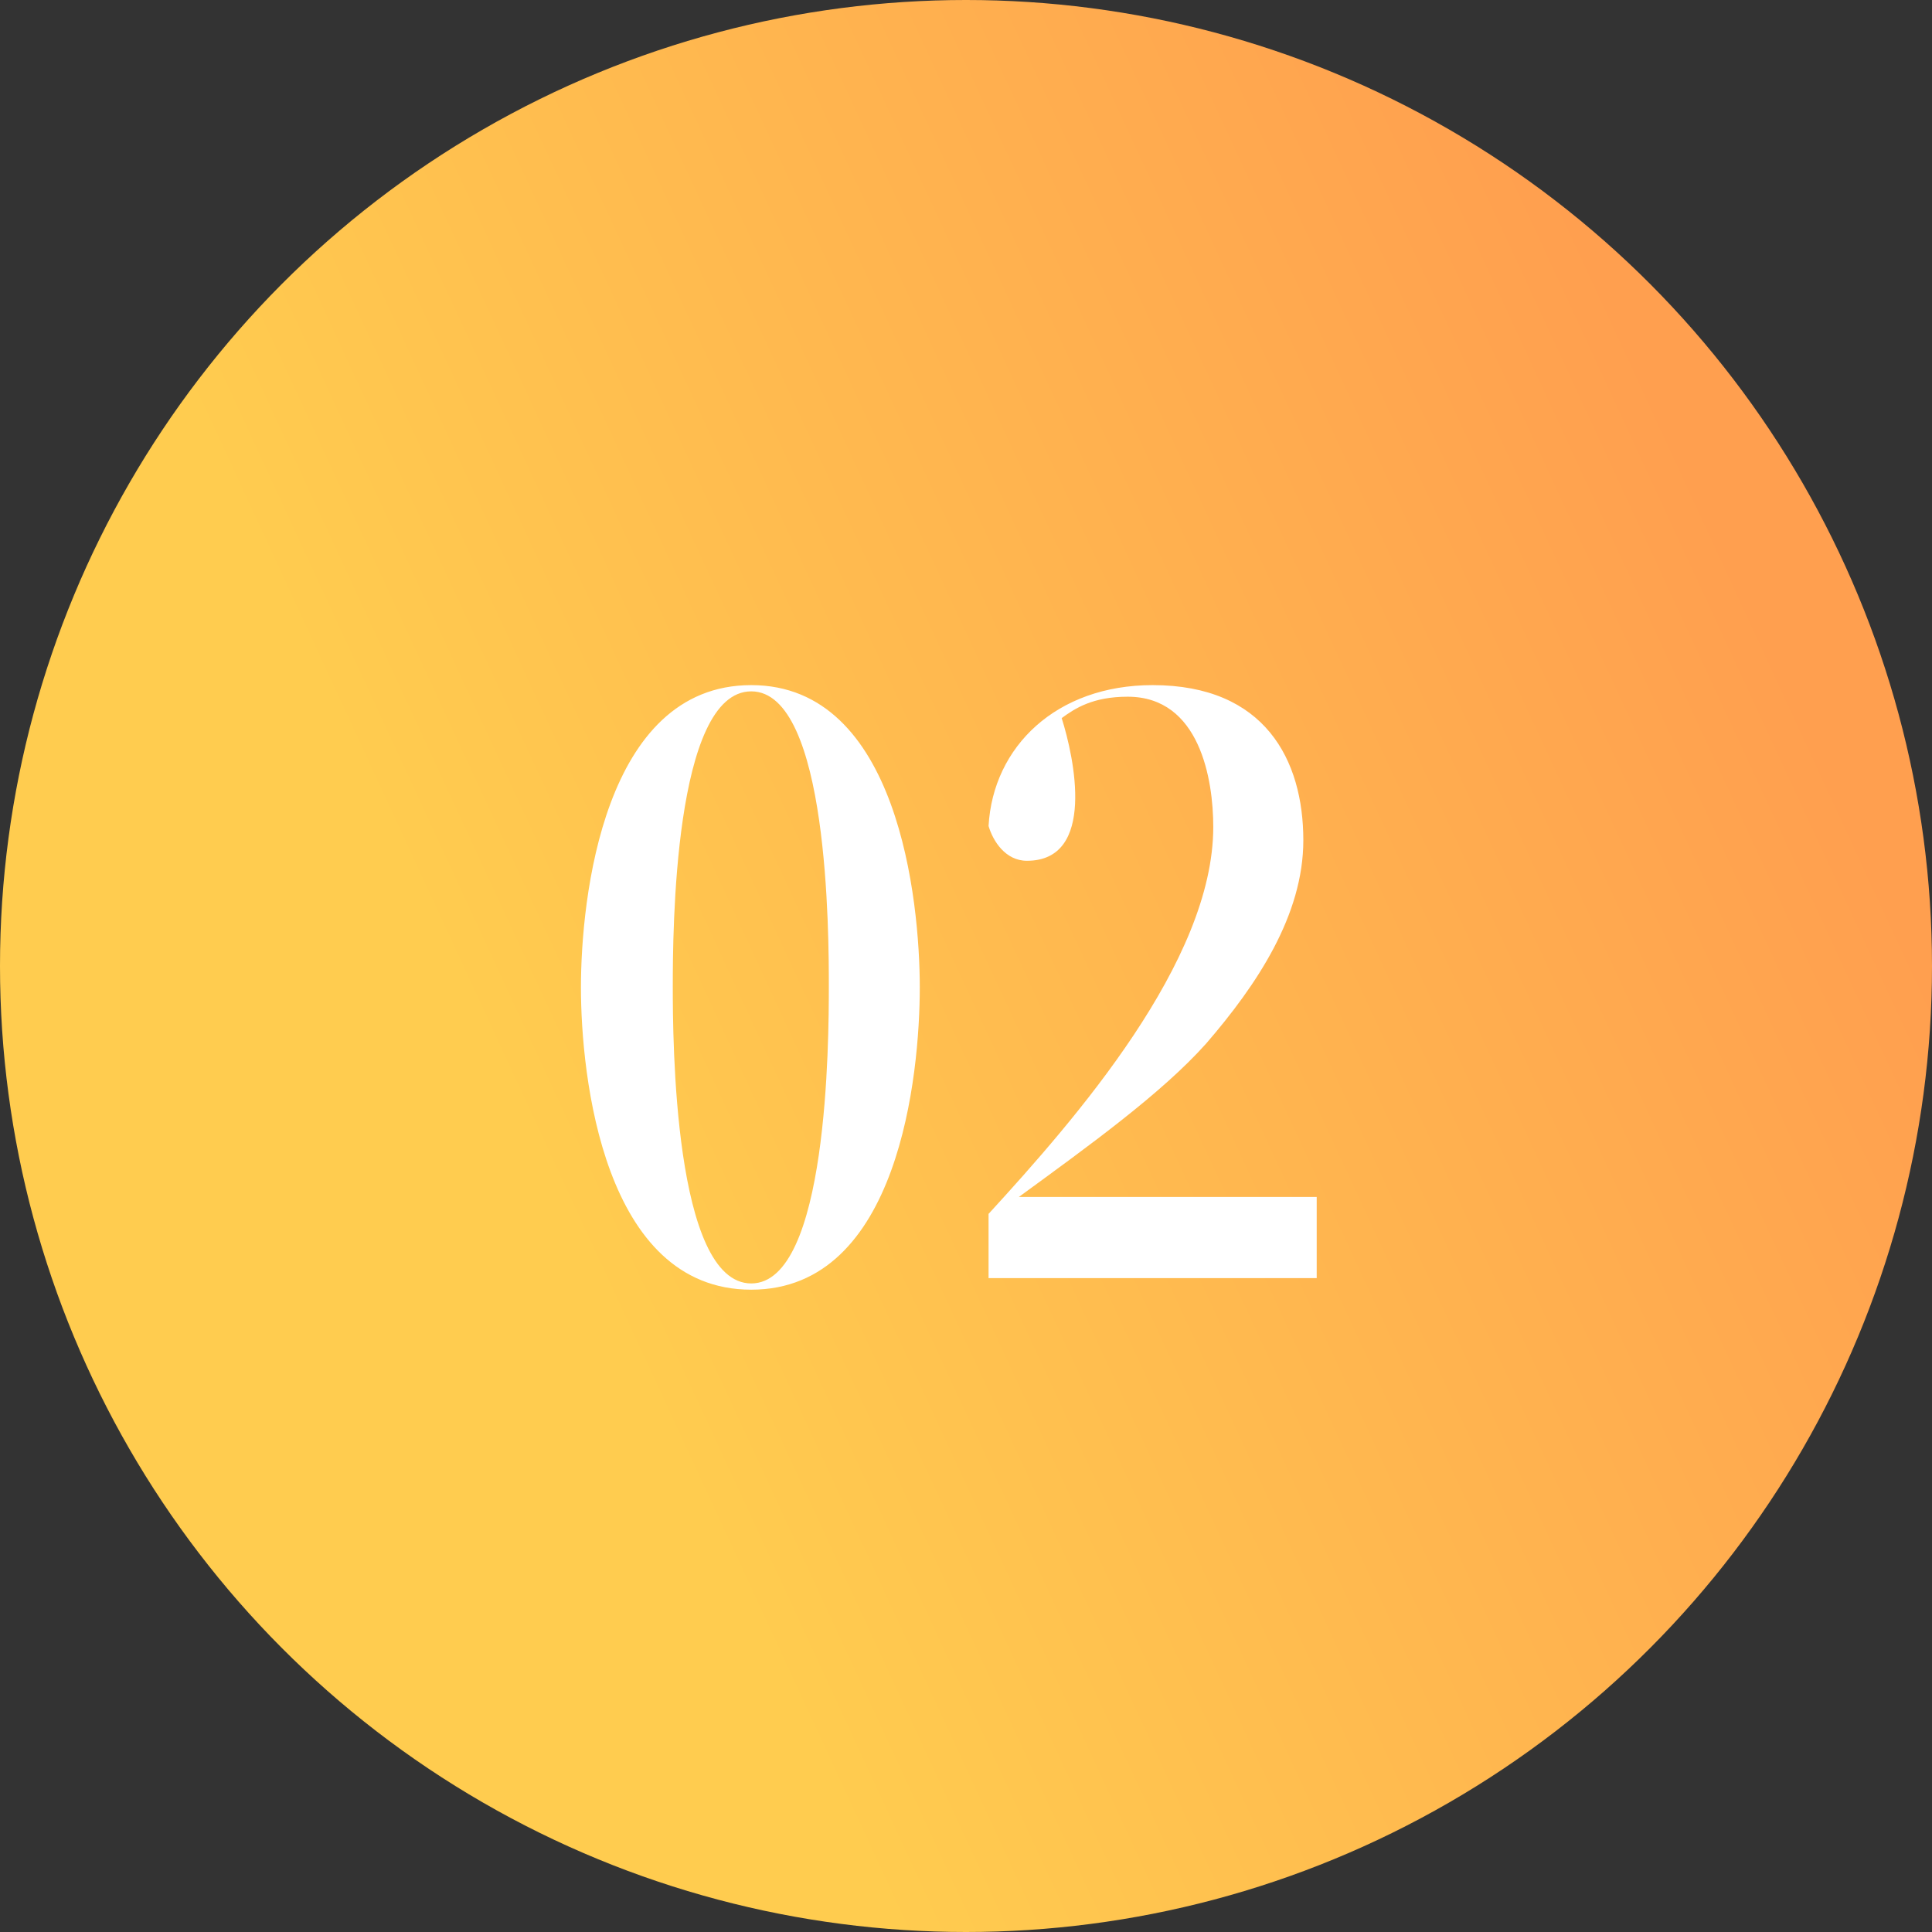 <?xml version="1.0" encoding="UTF-8"?> <svg xmlns="http://www.w3.org/2000/svg" width="65" height="65" viewBox="0 0 65 65" fill="none"><rect x="0" y="0" width="65" height="65" fill="#333333" stroke="none"/> <circle cx="32.5" cy="32.5" r="32.5" fill="url(#paint0_linear_12_190)"></circle> <path d="M25.275 43.18C27.855 43.18 27.885 34.99 27.885 33.19C27.885 31.51 27.885 23.26 25.275 23.26C22.665 23.26 22.635 31.39 22.635 33.19C22.635 34.93 22.665 43.18 25.275 43.18ZM25.275 23.05C30.225 23.05 30.945 30.31 30.945 33.22C30.945 36.13 30.255 43.39 25.275 43.39C20.295 43.39 19.545 36.19 19.545 33.22C19.545 30.25 20.295 23.05 25.275 23.05ZM33.259 43V40.84C36.199 37.63 40.819 32.35 40.819 27.82C40.819 26.23 40.369 23.44 37.939 23.44C36.769 23.44 36.169 23.83 35.719 24.16C36.139 25.48 36.889 28.96 34.549 28.96C33.829 28.96 33.409 28.3 33.259 27.79C33.409 25.12 35.539 23.05 38.779 23.05C42.559 23.05 43.849 25.57 43.849 28.27C43.849 30.79 42.289 33.13 40.579 35.11C39.079 36.79 36.619 38.56 34.279 40.27H44.299V43H33.259Z" fill="white"></path> <defs> <linearGradient id="paint0_linear_12_190" x1="0" y1="0" x2="40.955" y2="-18.954" gradientUnits="userSpaceOnUse"> <stop stop-color="#FFCC4F"></stop> <stop offset="1" stop-color="#FF9F4F"></stop> </linearGradient> </defs> </svg> 